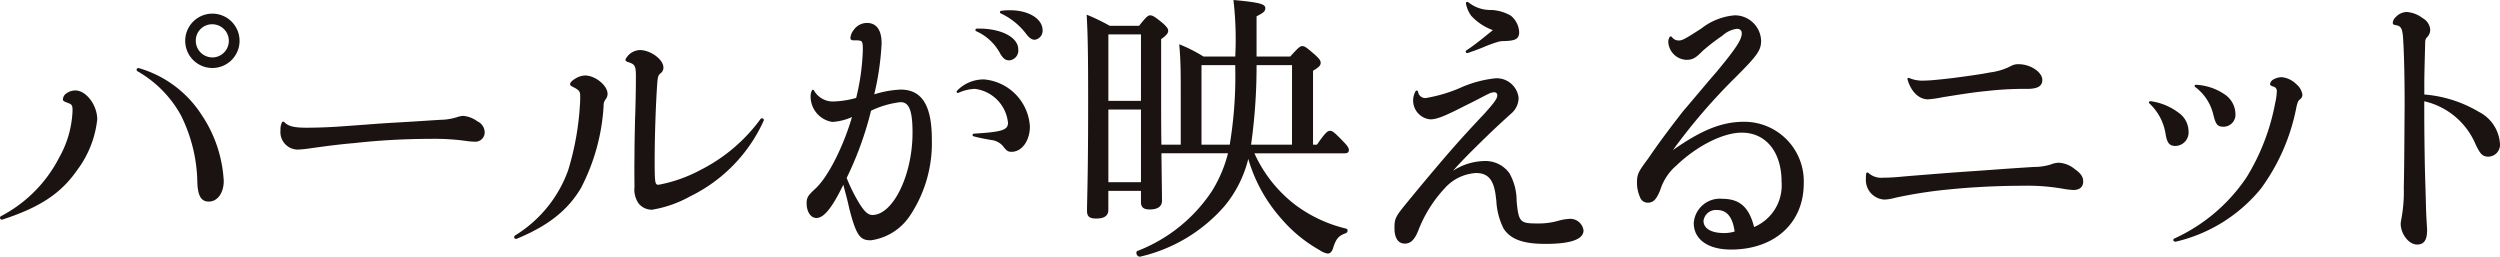 <svg xmlns="http://www.w3.org/2000/svg" width="254.55" height="26.135" viewBox="0 0 254.55 26.135">
  <g id="グループ_2894" data-name="グループ 2894" transform="translate(-487 -8689.859)">
    <g id="グループ_2893" data-name="グループ 2893" transform="translate(487 8689.859)">
      <path id="パス_2556" data-name="パス 2556" d="M156.9,444.482l-.009,0a.191.191,0,0,0-.229.091.188.188,0,0,0,.087.226,11.617,11.617,0,0,1,4.4,4.455,15.777,15.777,0,0,1,1.687,6.924c.063,1.34.4,1.887,1.171,1.887.879,0,1.517-.88,1.517-2.092a13.3,13.3,0,0,0-2.256-6.742A11.35,11.35,0,0,0,156.9,444.482Z" transform="translate(-142.742 -437.541)" fill="#1a1311"/>
      <path id="パス_2557" data-name="パス 2557" d="M167.257,435.709a2.767,2.767,0,1,0,2.753,2.752A2.77,2.77,0,0,0,167.257,435.709Zm-.028,4.456a1.691,1.691,0,0,1-1.675-1.7,1.657,1.657,0,0,1,1.675-1.674,1.689,1.689,0,1,1,0,3.378Z" transform="translate(-145.618 -434.32)" fill="#1a1311"/>
      <path id="パス_2558" data-name="パス 2558" d="M142.328,448.072a1.544,1.544,0,0,0-.908.3.763.763,0,0,0-.35.61c0,.163.113.208.385.317l.042.017c.488.163.55.254.55.817a10.477,10.477,0,0,1-1.371,4.793,13.85,13.85,0,0,1-5.922,5.949l-.008.006a.191.191,0,0,0-.068.238.188.188,0,0,0,.173.108.219.219,0,0,0,.053-.007c3.841-1.252,5.98-2.671,7.631-5.061a10.439,10.439,0,0,0,2.027-5.135C144.563,449.563,143.435,448.072,142.328,448.072Z" transform="translate(-134.661 -438.863)" fill="#1a1311"/>
      <path id="パス_2559" data-name="パス 2559" d="M199.871,452.725a2.862,2.862,0,0,0-1.453-.561,2.492,2.492,0,0,0-.669.145l-.054.015a5.8,5.8,0,0,1-1.607.242l-1.216.078c-1.071.07-2.285.148-3.436.21-1.015.056-1.948.127-3.027.208-.565.042-1.176.088-1.869.137-1.452.113-2.853.172-4.05.172-1.283,0-1.856-.139-2.269-.55a.181.181,0,0,0-.156-.066.146.146,0,0,0-.109.09,1.713,1.713,0,0,0-.142.806,1.778,1.778,0,0,0,1.756,1.948,10.958,10.958,0,0,0,1.174-.115c2.077-.293,3.4-.451,4.568-.546a70.35,70.35,0,0,1,7.753-.431,23.256,23.256,0,0,1,3.344.171l.345.044a6,6,0,0,0,.826.071.946.946,0,0,0,1.026-.97A1.259,1.259,0,0,0,199.871,452.725Z" transform="translate(-151.255 -440.367)" fill="#1a1311"/>
      <path id="パス_2560" data-name="パス 2560" d="M249.1,448.59a17.13,17.13,0,0,1-6.153,5.209,14.663,14.663,0,0,1-4.22,1.487c-.369,0-.41-.082-.41-2.537,0-2.313.109-5.564.259-7.729.057-.776.114-.863.318-1.067a.7.7,0,0,0,.314-.606c0-.813-1.3-1.775-2.408-1.775a1.738,1.738,0,0,0-1.157.522c-.187.226-.3.369-.3.478,0,.132.174.2.34.247.6.208.723.35.723,1.392,0,1.356-.033,3.051-.086,4.426-.03,1.349-.058,2.651-.058,3.766-.02,1.04-.011,1.884-.005,2.5,0,.237.005.44.005.608a2.47,2.47,0,0,0,.45,1.719,1.761,1.761,0,0,0,1.326.6,11.916,11.916,0,0,0,3.888-1.36,15.821,15.821,0,0,0,7.483-7.686l0,0a.185.185,0,0,0-.056-.235A.2.2,0,0,0,249.1,448.59Z" transform="translate(-171.659 -436.475)" fill="#1a1311"/>
      <path id="パス_2561" data-name="パス 2561" d="M224.635,445.664a1.986,1.986,0,0,0-.9.269c-.408.237-.614.445-.614.614,0,.137.139.206.33.3.648.338.7.466.7.965,0,.255,0,.543-.028.857a28.314,28.314,0,0,1-1.2,6.649,12.9,12.9,0,0,1-5.4,6.632l-.011.009a.216.216,0,0,0-.066.253.176.176,0,0,0,.165.087.335.335,0,0,0,.073-.009c3.186-1.31,5.2-2.9,6.536-5.151a20.676,20.676,0,0,0,2.311-8.314l.006-.071a.976.976,0,0,1,.183-.638l.018-.027a.879.879,0,0,0,.2-.563C226.928,446.673,225.685,445.664,224.635,445.664Z" transform="translate(-165.075 -437.978)" fill="#1a1311"/>
      <path id="パス_2562" data-name="パス 2562" d="M296.671,435.163a5.876,5.876,0,0,0-.931.058l-.024.007a.138.138,0,0,0,0,.257,6.905,6.905,0,0,1,2.531,2.018c.363.484.614.664.925.664a.921.921,0,0,0,.8-.97C299.971,436.038,298.552,435.163,296.671,435.163Z" transform="translate(-193.815 -434.119)" fill="#1a1311"/>
      <path id="パス_2563" data-name="パス 2563" d="M291.766,438.384a5.128,5.128,0,0,1,2.466,2.327c.3.479.528.641.9.641a1.006,1.006,0,0,0,.913-1.114c0-1.071-1.311-1.911-3.263-2.091-.292-.03-.645-.03-.957-.03l-.025,0c-.1.035-.12.1-.122.13A.138.138,0,0,0,291.766,438.384Z" transform="translate(-192.364 -435.205)" fill="#1a1311"/>
      <path id="パス_2564" data-name="パス 2564" d="M291.462,446.3a3.735,3.735,0,0,0-2.754,1.14l-.006.005a.141.141,0,0,0-.035.173.143.143,0,0,0,.177.043,4.41,4.41,0,0,1,1.669-.4,3.868,3.868,0,0,1,3.371,3.458c0,.734-.615.929-3.457,1.1a.144.144,0,0,0-.149.145.123.123,0,0,0,.106.128c.558.152,1.024.237,1.563.334l.214.039a1.843,1.843,0,0,1,1.192.6c.37.483.507.605.9.605,1.044,0,1.861-1.133,1.861-2.581A5.117,5.117,0,0,0,291.462,446.3Z" transform="translate(-191.25 -438.212)" fill="#1a1311"/>
      <path id="パス_2565" data-name="パス 2565" d="M274.081,443.993a10.233,10.233,0,0,0-2.684.486,28.184,28.184,0,0,0,.75-5.18c0-1.729-.809-2.091-1.488-2.091a1.638,1.638,0,0,0-1.354.717,1.488,1.488,0,0,0-.336.8c0,.167.1.252.309.252.43,0,.715,0,.827.11.129.181.129.4.129.932a23.359,23.359,0,0,1-.677,4.822,9.531,9.531,0,0,1-2.233.36,2.209,2.209,0,0,1-2.059-1.111c-.058-.111-.164-.116-.228.013a1.289,1.289,0,0,0-.12.545,2.62,2.62,0,0,0,2.206,2.638,5.661,5.661,0,0,0,2.009-.5c-.907,3.087-2.464,6.137-3.73,7.293-.772.714-.889.91-.889,1.5,0,.862.421,1.487,1,1.487.757,0,1.6-1.046,2.736-3.384.071.277.137.529.2.769.148.562.277,1.047.408,1.665.727,2.821,1.123,3.222,2.2,3.222a5.721,5.721,0,0,0,3.973-2.5,13.3,13.3,0,0,0,2.231-7.753C277.266,445.609,276.254,443.993,274.081,443.993Zm-2.875,12.767c-.432,0-.8-.325-1.342-1.2a17.078,17.078,0,0,1-1.275-2.572,34.135,34.135,0,0,0,2.481-6.844,9.354,9.354,0,0,1,3.011-.872c.874,0,1.214.873,1.214,3.113C275.3,452.69,273.308,456.76,271.207,456.76Z" transform="translate(-182.381 -434.871)" fill="#1a1311"/>
      <path id="パス_2566" data-name="パス 2566" d="M334.374,446.833c-.245,0-.459.14-1.335,1.409h-.4v-7.524c.594-.354.777-.543.777-.793s-.112-.4-.545-.806c-.9-.784-1.084-.912-1.317-.912s-.393.13-1.242,1.065h-3.423v-4.1c.724-.364.891-.522.891-.824,0-.4-.476-.583-3.149-.826l-.1-.01.016.1a34.9,34.9,0,0,1,.173,5.658h-3.236a15.037,15.037,0,0,0-2.349-1.2l-.121-.05.012.13c.144,1.577.144,2.972.144,4.737v5.355H317.2c-.028-1.681-.028-3.725-.028-6.3v-4.445c.53-.374.719-.6.719-.845,0-.212-.117-.378-.548-.781-.868-.7-1.054-.794-1.286-.794-.206,0-.358.093-1.13,1.064H311.94a20.351,20.351,0,0,0-2.233-1.087l-.116-.049.006.126c.111,1.986.144,4.014.144,8.679,0,5.758-.06,8.42-.093,9.851-.013.571-.022.984-.022,1.333,0,.554.256.77.913.77.54,0,1.258-.091,1.258-.884v-1.934h3.321V454.1c0,.512.273.74.884.74,1.04,0,1.259-.481,1.259-.884,0-.337-.008-.9-.019-1.726-.01-.784-.024-1.808-.038-3.111h6.776a13.476,13.476,0,0,1-1.633,3.846,16,16,0,0,1-7.587,6.1c-.107.053-.139.182-.082.329a.371.371,0,0,0,.307.258.208.208,0,0,0,.061-.009,16.187,16.187,0,0,0,8.58-5.145,12,12,0,0,0,2.419-4.807,15.82,15.82,0,0,0,3.352,6.074,14.39,14.39,0,0,0,3.9,3.209,2.1,2.1,0,0,0,.816.356c.267,0,.452-.178.564-.544.3-.963.571-1.278,1.306-1.531a.284.284,0,0,0,.171-.287.194.194,0,0,0-.152-.18,14.08,14.08,0,0,1-5.147-2.4,13.713,13.713,0,0,1-4.183-5.264h9.166c.211,0,.452-.038.452-.338,0-.2-.161-.453-.54-.831C334.8,446.965,334.61,446.833,334.374,446.833Zm-19.256,5.233H311.8v-7.4h3.321Zm0-8.28H311.8v-6.771h3.321Zm9.6-3.486a42.51,42.51,0,0,1-.561,7.942h-2.875v-8.094h3.436Zm5.779,7.942H326.33a57,57,0,0,0,.56-8.094h3.61Z" transform="translate(-198.946 -433.513)" fill="#1a1311"/>
      <path id="パス_2567" data-name="パス 2567" d="M370.653,438.773a.148.148,0,0,0-.025.185.152.152,0,0,0,.132.071.2.2,0,0,0,.06-.009c.827-.285,1.08-.386,1.429-.526l.128-.052a13.19,13.19,0,0,1,1.572-.571,2.59,2.59,0,0,1,.615-.068c.107,0,.213-.006.318-.016.883-.059,1.167-.281,1.167-.913a2.309,2.309,0,0,0-.841-1.647,4.31,4.31,0,0,0-1.991-.588,3.567,3.567,0,0,1-2.342-.785l-.018-.012a.161.161,0,0,0-.165-.008.157.157,0,0,0-.062.154,3.144,3.144,0,0,0,.532,1.238,5.572,5.572,0,0,0,2.211,1.466l-.194.156C372.161,437.672,371.424,438.266,370.653,438.773Z" transform="translate(-221.368 -433.624)" fill="#1a1311"/>
      <path id="パス_2568" data-name="パス 2568" d="M376.875,460.436a4.766,4.766,0,0,0-1,.175,7.443,7.443,0,0,1-2.278.285c-1.672,0-1.823-.171-2.02-2.287a5.717,5.717,0,0,0-.733-2.827,3,3,0,0,0-2.537-1.241,6.063,6.063,0,0,0-3.206.994c.669-.76,1.414-1.534,2.313-2.41,1.208-1.209,2.514-2.443,3.68-3.479a2.1,2.1,0,0,0,.685-1.552,2.246,2.246,0,0,0-2.351-1.977,11.746,11.746,0,0,0-3.677,1.01,15.146,15.146,0,0,1-3.424,1,.736.736,0,0,1-.786-.657l-.006-.017a.145.145,0,0,0-.128-.088h0a.145.145,0,0,0-.128.089,1.925,1.925,0,0,0,1.509,2.844c.648,0,1.443-.311,3.543-1.388.841-.412,1.328-.667,1.684-.853.273-.142.469-.245.7-.355a1.461,1.461,0,0,1,.54-.164c.24,0,.352.1.352.323,0,.312-.273.7-1.272,1.815-1.793,1.908-2.71,2.912-4.287,4.747-1.317,1.547-2.331,2.76-3.393,4.056-1.428,1.741-1.514,1.846-1.514,2.925,0,.982.385,1.545,1.057,1.545.574,0,.973-.376,1.338-1.256a13.344,13.344,0,0,1,2.715-4.374,4.643,4.643,0,0,1,3.192-1.557c1.24,0,1.825.7,2.02,2.432.016.129.032.259.048.389a7.09,7.09,0,0,0,.74,2.836c.709,1.093,1.985,1.559,4.264,1.559,2.571,0,3.874-.462,3.874-1.373A1.362,1.362,0,0,0,376.875,460.436Z" transform="translate(-217.155 -438.145)" fill="#1a1311"/>
      <path id="パス_2569" data-name="パス 2569" d="M409.074,446.82c-2.226,0-4.282.813-7.235,2.883a59.511,59.511,0,0,1,6.37-7.406c2.245-2.244,2.611-2.768,2.611-3.736a2.675,2.675,0,0,0-2.7-2.58,6.337,6.337,0,0,0-3.378,1.335c-1.756,1.133-1.96,1.225-2.315,1.225a.828.828,0,0,1-.689-.349l0,0a.187.187,0,0,0-.142-.064.137.137,0,0,0-.1.08.9.9,0,0,0-.126.53,1.927,1.927,0,0,0,1.833,1.775c.626,0,.963-.182,1.634-.882a20.816,20.816,0,0,1,2.037-1.577,2.712,2.712,0,0,1,1.476-.7c.325,0,.5.161.5.467,0,.633-.6,1.548-2.568,3.916-.679.781-1.385,1.618-2.068,2.428-.472.56-.93,1.1-1.357,1.6-1.5,1.925-2.56,3.363-3.538,4.8-.939,1.261-1.137,1.557-1.137,2.4a3.568,3.568,0,0,0,.295,1.5.833.833,0,0,0,.82.592c.559,0,.894-.359,1.282-1.375a5.387,5.387,0,0,1,1.619-2.414c2.086-2,4.756-3.342,6.644-3.342,2.467,0,4.061,1.966,4.061,5.01a4.6,4.6,0,0,1-2.8,4.6c-.5-2.012-1.471-2.872-3.217-2.872a2.664,2.664,0,0,0-2.925,2.466c0,1.663,1.452,2.7,3.788,2.7,4.433,0,7.411-2.7,7.411-6.721A6.055,6.055,0,0,0,409.074,446.82Zm-2.041,11.328c-1.3,0-2.078-.464-2.078-1.243a1.271,1.271,0,0,1,1.388-1.1c.992,0,1.575.717,1.781,2.19A3.618,3.618,0,0,1,407.033,458.148Z" transform="translate(-231.503 -434.42)" fill="#1a1311"/>
      <path id="パス_2570" data-name="パス 2570" d="M443.817,447.424a11.027,11.027,0,0,0,1.484-.214l1.06-.169c1.285-.2,2.3-.355,3.33-.452a33.481,33.481,0,0,1,4.218-.229c1.069,0,1.545-.281,1.545-.913,0-.794-1.215-1.6-2.408-1.6a1.5,1.5,0,0,0-.727.153,6.256,6.256,0,0,1-2.163.682c-1.073.209-2.3.372-3.479.529l-.34.045c-1.1.128-2.3.258-2.866.258a3.426,3.426,0,0,1-1.55-.252l-.007,0c-.064-.021-.107-.034-.15-.005a.12.12,0,0,0-.041.109l0,.021C442.08,446.642,442.881,447.424,443.817,447.424Z" transform="translate(-247.504 -437.31)" fill="#1a1311"/>
      <path id="パス_2571" data-name="パス 2571" d="M456.3,460.356a2.817,2.817,0,0,0-1.6-.647,2.163,2.163,0,0,0-.834.178,5.89,5.89,0,0,1-1.73.253c-1.635.1-3.045.2-4.409.3-.612.044-1.225.089-1.86.132-1.869.123-3.642.266-5.7.431l-1.064.086c-.746.075-1.544.144-2.321.144a1.939,1.939,0,0,1-1.469-.467.17.17,0,0,0-.141-.063.14.14,0,0,0-.1.085l-.008.025a3.725,3.725,0,0,0-.03.528,1.993,1.993,0,0,0,1.891,2.12,4.742,4.742,0,0,0,1.065-.175l.246-.056a47.026,47.026,0,0,1,5.569-.832c2.218-.219,4.846-.344,7.209-.344a21.038,21.038,0,0,1,4.157.316,8.69,8.69,0,0,0,.989.115c.636,0,1-.311,1-.855C457.168,461.156,456.917,460.787,456.3,460.356Z" transform="translate(-245.049 -443.14)" fill="#1a1311"/>
      <path id="パス_2572" data-name="パス 2572" d="M489.847,450.194c.263,1.054.425,1.239,1.083,1.239a1.225,1.225,0,0,0,1.171-1.344,2.448,2.448,0,0,0-.948-1.843,5.63,5.63,0,0,0-3.063-1.082h-.006a.129.129,0,0,0-.132.072c-.014.033-.016.086.054.154A4.9,4.9,0,0,1,489.847,450.194Z" transform="translate(-264.489 -438.53)" fill="#1a1311"/>
      <path id="パス_2573" data-name="パス 2573" d="M484.627,452.9a2.36,2.36,0,0,0-1.062-1.958,6.025,6.025,0,0,0-2.8-1.139h-.015a.154.154,0,0,0-.152.081.125.125,0,0,0,.038.14,5.371,5.371,0,0,1,1.646,3.091c.147.943.4,1.246,1.027,1.246A1.378,1.378,0,0,0,484.627,452.9Z" transform="translate(-261.787 -439.498)" fill="#1a1311"/>
      <path id="パス_2574" data-name="パス 2574" d="M495.535,445.935a1.776,1.776,0,0,0-.786.212.678.678,0,0,0-.385.471c0,.157.165.226.336.275a.458.458,0,0,1,.354.5,6.254,6.254,0,0,1-.171,1.194,22.08,22.08,0,0,1-2.921,7.561,17.7,17.7,0,0,1-7.327,6.21.164.164,0,0,0-.114.2.2.2,0,0,0,.2.129.261.261,0,0,0,.058-.006,15.828,15.828,0,0,0,8.636-5.374,20.519,20.519,0,0,0,3.638-8.342c.115-.489.171-.611.341-.757a.588.588,0,0,0,.266-.5,1.726,1.726,0,0,0-.629-1.065A2.44,2.44,0,0,0,495.535,445.935Z" transform="translate(-263.228 -438.078)" fill="#1a1311"/>
      <path id="パス_2575" data-name="パス 2575" d="M528.6,445.6a12.854,12.854,0,0,0-5.541-1.759v-1.022c0-.842.028-1.885.054-2.894.011-.433.023-.855.031-1.247,0-.45.062-.519.226-.7l.047-.052a1.1,1.1,0,0,0,.245-.709,1.494,1.494,0,0,0-.782-1.158,3,3,0,0,0-1.6-.618,1.546,1.546,0,0,0-1.12.512.868.868,0,0,0-.311.574c0,.189.105.223.322.25.5.1.629.317.713,1.135.078,1.075.172,3.2.172,7.211-.01.905-.016,1.875-.023,2.854-.013,1.868-.026,3.8-.063,5.369a14.805,14.805,0,0,1-.2,2.892c-.022.142-.044.264-.063.367a2.5,2.5,0,0,0-.053.392c0,1.05.837,2.121,1.66,2.121.721,0,1.028-.445,1.028-1.488,0-.109-.012-.3-.029-.566-.027-.433-.068-1.088-.086-1.88-.013-.593-.033-1.224-.052-1.868-.023-.759-.047-1.538-.063-2.3-.021-1.147-.057-3.359-.057-5.289V444.53a7.477,7.477,0,0,1,5.226,4.388c.45.927.665,1.252,1.307,1.252a1.215,1.215,0,0,0,1.171-1.373A3.932,3.932,0,0,0,528.6,445.6Z" transform="translate(-276.216 -434.219)" fill="#1a1311"/>
    </g>
  </g>
</svg>
